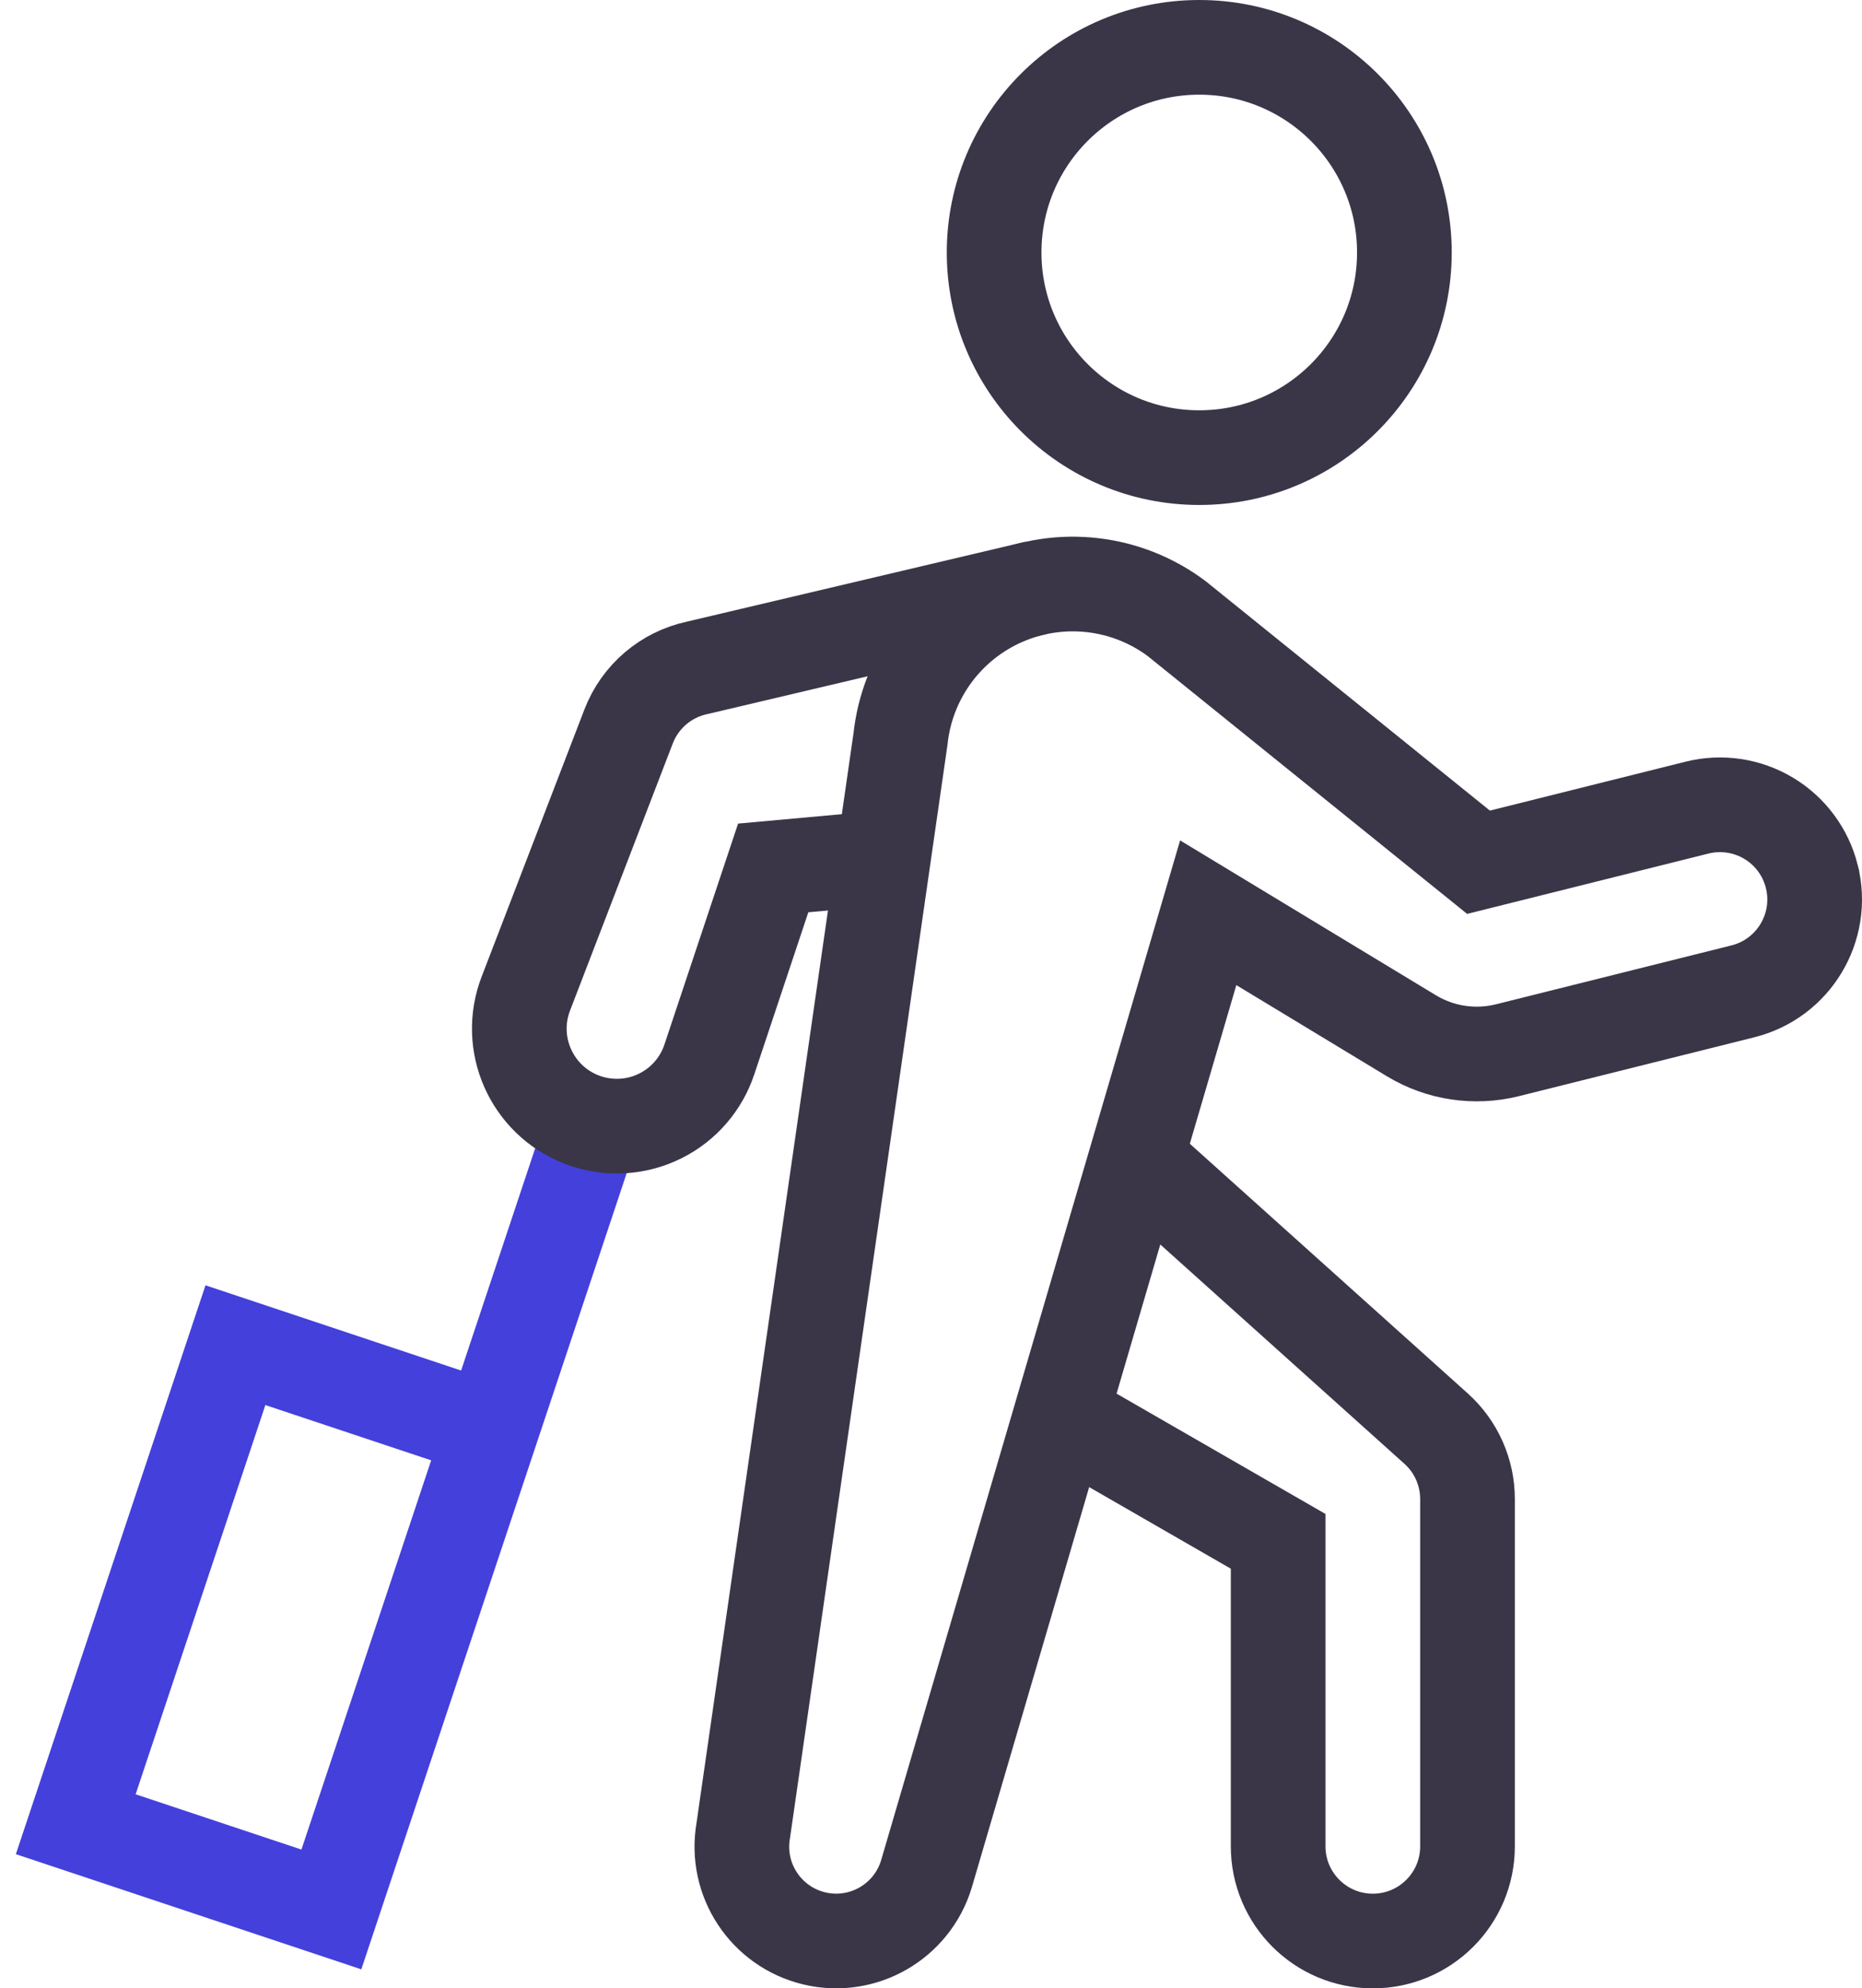<svg xmlns="http://www.w3.org/2000/svg" width="59" height="63" viewBox="0 0 59 63">
  <g fill="none" fill-rule="evenodd" stroke-width="3" transform="translate(2 1)">
    <polyline stroke="#4440DB" stroke-linecap="square" points="16.5 35.5 8.5 59.5 .4 56.8 5.46 41.621 13.56 44.321"/>
    <path stroke="#3A3648" d="M34,35.727 L43.512,44.271 C44.142,44.841 44.501,45.651 44.5,46.5 L44.5,57.5 C44.5,59.157 43.157,60.5 41.5,60.5 L41.5,60.5 C39.843,60.5 38.5,59.157 38.5,57.5 L38.5,47.836 L31.609,43.867"/>
    <circle cx="36" cy="7" r="6.5" stroke="#3A3648" stroke-linecap="square"/>
    <path stroke="#3A3648" d="M25.989,26.183 L22.5,26.5 L20.477,32.568 C20.218,33.346 19.661,33.989 18.928,34.355 C18.195,34.722 17.346,34.782 16.569,34.523 L16.569,34.523 C14.95,33.984 14.075,32.234 14.614,30.615 C14.629,30.57 14.645,30.526 14.662,30.482 L17.918,22.017 C18.282,21.071 19.098,20.373 20.089,20.161 L30.816,17.629"/>
    <path stroke="#3A3648" stroke-linecap="square" d="M55.41,26.772 C55.217,26 54.725,25.336 54.043,24.927 C53.361,24.518 52.544,24.396 51.772,24.589 L51.772,24.589 L44.849,26.32 L35.284,18.6 C33.704,17.417 31.61,17.173 29.801,17.961 C27.991,18.749 26.744,20.448 26.534,22.411 L21.551,57 C21.282,58.554 22.266,60.049 23.799,60.416 C25.333,60.784 26.887,59.896 27.351,58.389 L36.284,27.92 L42.726,31.82 C43.638,32.37 44.731,32.534 45.764,32.276 L53.226,30.41 C54.833,30.009 55.811,28.38 55.41,26.773 L55.41,26.772 Z"/>
  </g>
</svg>
